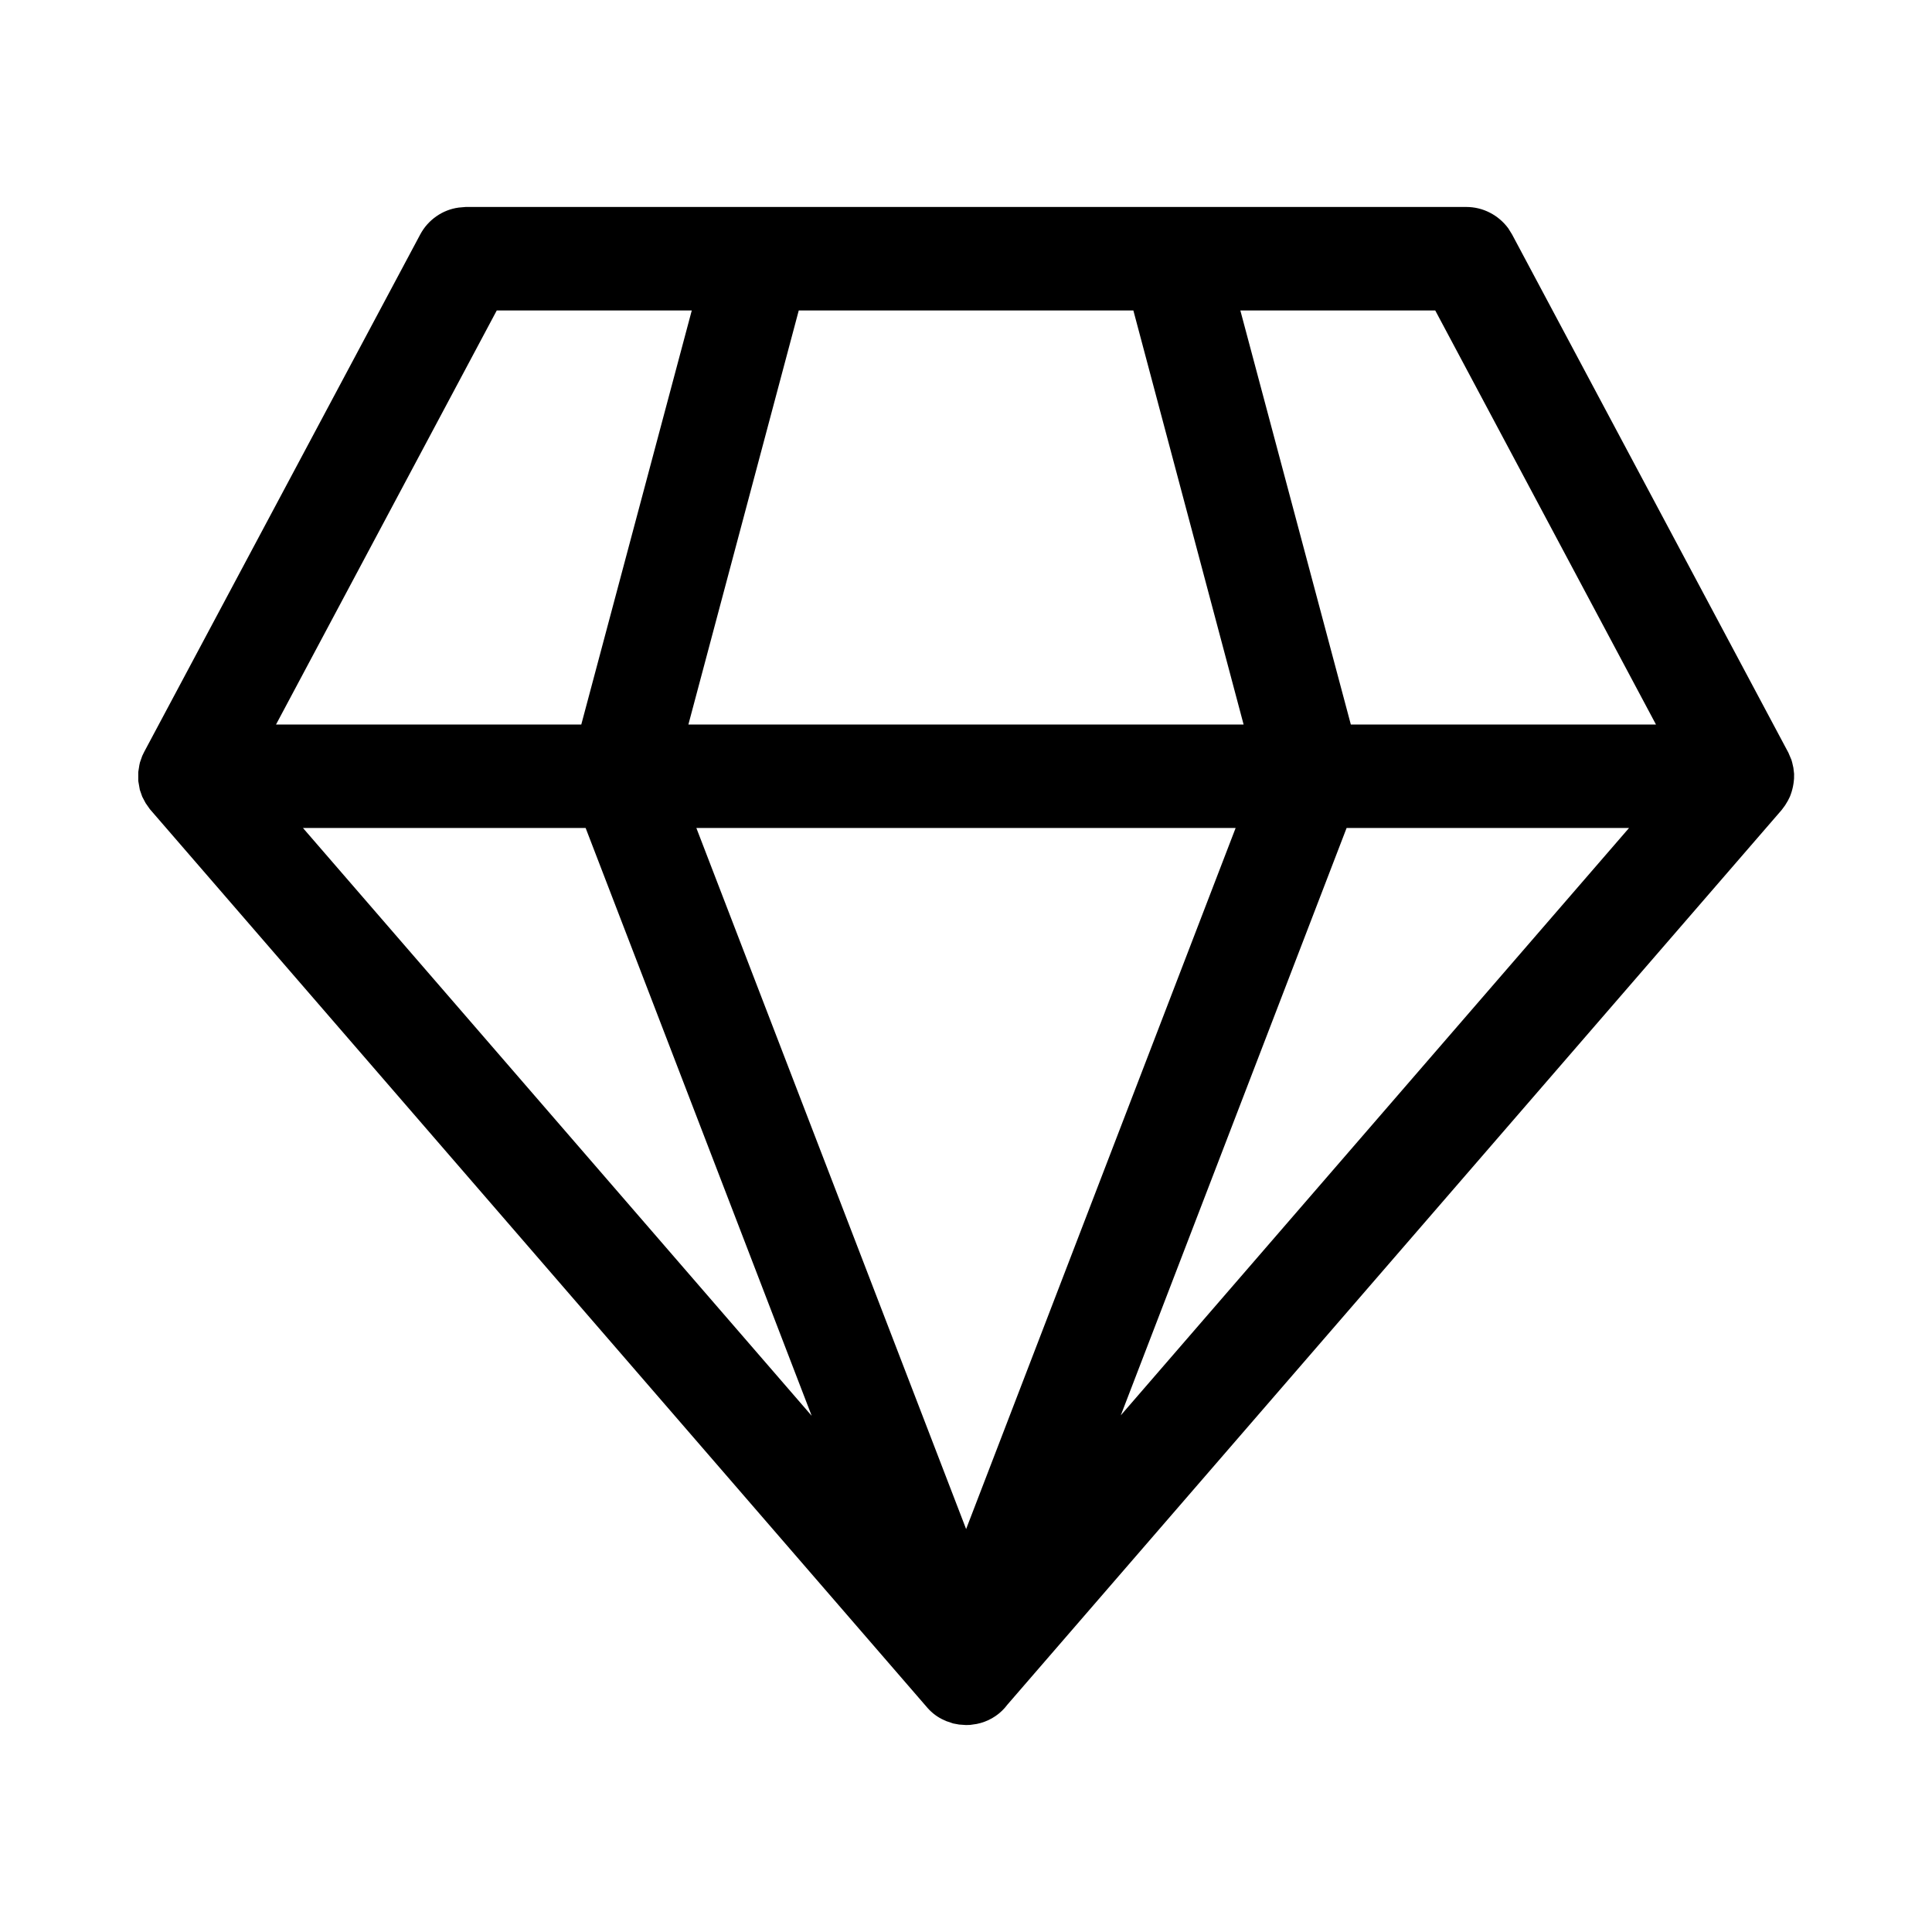 <svg xmlns="http://www.w3.org/2000/svg" fill="none" viewBox="0 0 16 16" height="16" width="16">
<g id="fluent:premium-28-regular">
<path fill="black" d="M12.143 1.714C12.211 1.714 12.278 1.73 12.338 1.761C12.399 1.792 12.451 1.837 12.491 1.891L12.522 1.941L14.811 6.234L14.836 6.293L14.842 6.314L14.852 6.358L14.858 6.409L14.857 6.466L14.858 6.429C14.857 6.487 14.845 6.544 14.823 6.598L14.806 6.632L14.783 6.67L14.754 6.709L8.343 14.117C8.288 14.191 8.21 14.244 8.122 14.269L8.089 14.277L8.034 14.285L8 14.286L7.943 14.282L7.894 14.273L7.835 14.253L7.82 14.246C7.767 14.223 7.72 14.188 7.682 14.145L1.241 6.701L1.206 6.651L1.178 6.598L1.158 6.541L1.145 6.467V6.394L1.154 6.337L1.159 6.314L1.178 6.26L1.194 6.227L3.48 1.942C3.512 1.882 3.557 1.831 3.613 1.792C3.668 1.753 3.732 1.728 3.799 1.719L3.857 1.714H12.143ZM10.233 6.857H5.767L8.001 12.663L10.233 6.857ZM4.85 6.857H2.509L6.722 11.725L4.85 6.857ZM13.491 6.857H11.152L9.282 11.721L13.491 6.857ZM5.729 2.571H4.114L2.286 6H4.814L5.729 2.571ZM9.386 2.571H6.615L5.701 6H10.299L9.386 2.571ZM11.886 2.571H10.272L11.187 6H13.714L11.886 2.571Z" id="Vector"></path>
</g>
</svg>
